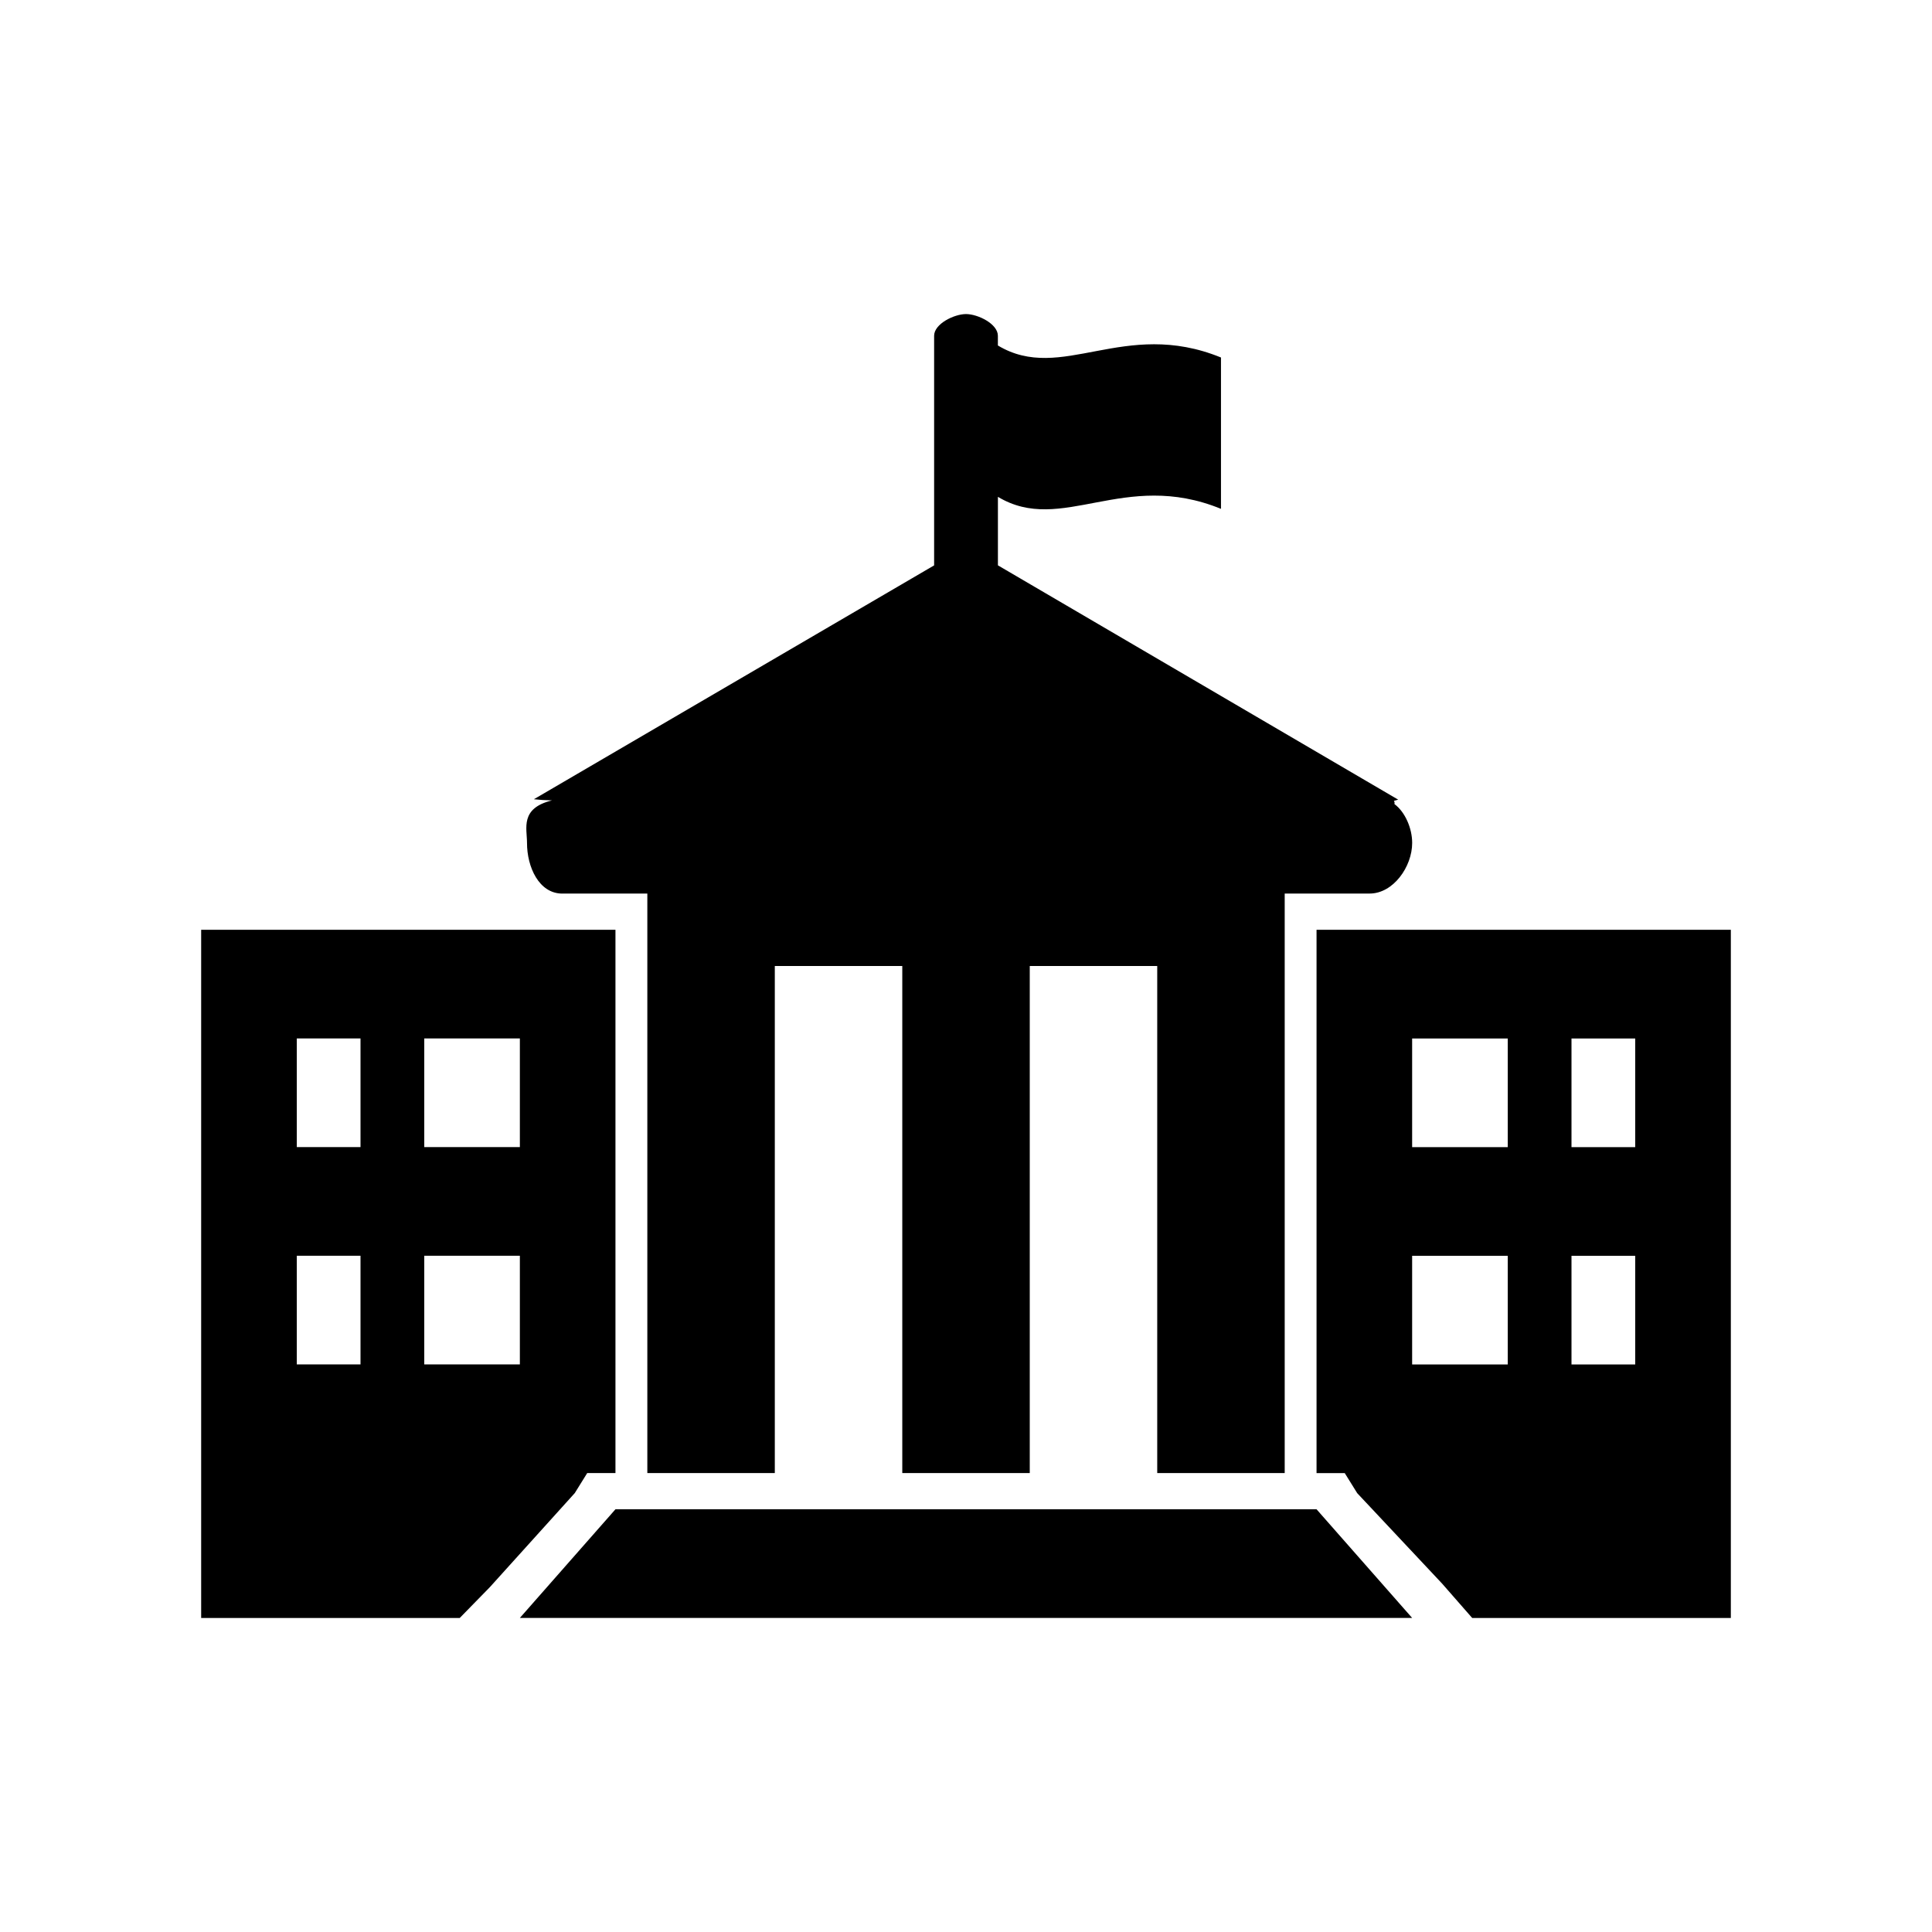 <?xml version="1.0" encoding="UTF-8" standalone="no"?>
<!-- Uploaded to: SVG Repo, www.svgrepo.com, Generator: SVG Repo Mixer Tools -->

<svg
   fill="#000000"
   width="800px"
   height="800px"
   viewBox="0 0 50 50"
   version="1.2"
   overflow="inherit"
   id="svg2028"
   sodipodi:docname="political.svg"
   inkscape:version="1.2.2 (b0a8486, 2022-12-01)"
   xmlns:inkscape="http://www.inkscape.org/namespaces/inkscape"
   xmlns:sodipodi="http://sodipodi.sourceforge.net/DTD/sodipodi-0.dtd"
   xmlns="http://www.w3.org/2000/svg"
   xmlns:svg="http://www.w3.org/2000/svg">
  <defs
     id="defs2032" />
  <sodipodi:namedview
     id="namedview2030"
     pagecolor="#ffffff"
     bordercolor="#666666"
     borderopacity="1.0"
     inkscape:showpageshadow="2"
     inkscape:pageopacity="0.0"
     inkscape:pagecheckerboard="0"
     inkscape:deskcolor="#d1d1d1"
     showgrid="false"
     inkscape:zoom="0.53125"
     inkscape:cx="-86.588235"
     inkscape:cy="465.88235"
     inkscape:window-width="1920"
     inkscape:window-height="1016"
     inkscape:window-x="0"
     inkscape:window-y="27"
     inkscape:window-maximized="1"
     inkscape:current-layer="svg2028" />
  <path
     d="M 14.553,23.125 H 16.753 v 14.998 h 3.299 V 25 h 3.299 v 13.123 h 3.299 V 25 h 3.299 v 13.123 h 3.299 v -14.998 h 2.199 c 0.607,0 1.1,-0.69 1.1,-1.311 0,-0.376 -0.182,-0.8 -0.458,-1.004 l 0.002,-0.049 -0.017,-0.035 0.111,-0.031 -10.359,-6.064 V 12.858 c 1.649,0.993 3.259,-0.717 5.773,0.311 V 9.252 C 29.082,8.225 27.474,9.933 25.825,8.941 V 8.69 c 0,-0.31 -0.52,-0.562 -0.825,-0.562 -0.304,0 -0.825,0.252 -0.825,0.562 v 5.942 l -10.358,6.052 0.224,0.02 0.238,0.01 v 0.002 c -0.825,0.204 -0.64,0.722 -0.64,1.098 -8.24e-4,0.622 0.308,1.312 0.915,1.312 z m 1.375,15.935 -2.474,2.812 h 23.092 l -2.474,-2.812 z M 34.072,24.063 v 14.061 h 0.73 l 0.322,0.518 2.199,2.343 0.778,0.889 h 6.693 V 24.063 Z m 4.948,11.249 h -2.474 v -2.812 h 2.474 z m 0,-5.624 h -2.474 v -2.812 h 2.474 z m 3.299,5.624 h -1.649 v -2.812 h 1.649 z m 0,-5.624 h -1.649 v -2.812 h 1.649 z M 15.197,38.123 h 0.731 V 24.063 H 5.206 V 41.873 H 11.898 l 0.777,-0.795 2.2,-2.437 z M 9.33,35.311 H 7.681 v -2.812 h 1.649 z m 0,-5.624 H 7.681 V 26.875 H 9.33 Z M 13.454,35.311 h -2.474 v -2.812 h 2.474 z m 0,-5.624 h -2.474 v -2.812 h 2.474 z"
     id="path2026"
     style="stroke-width:1" />
</svg>
